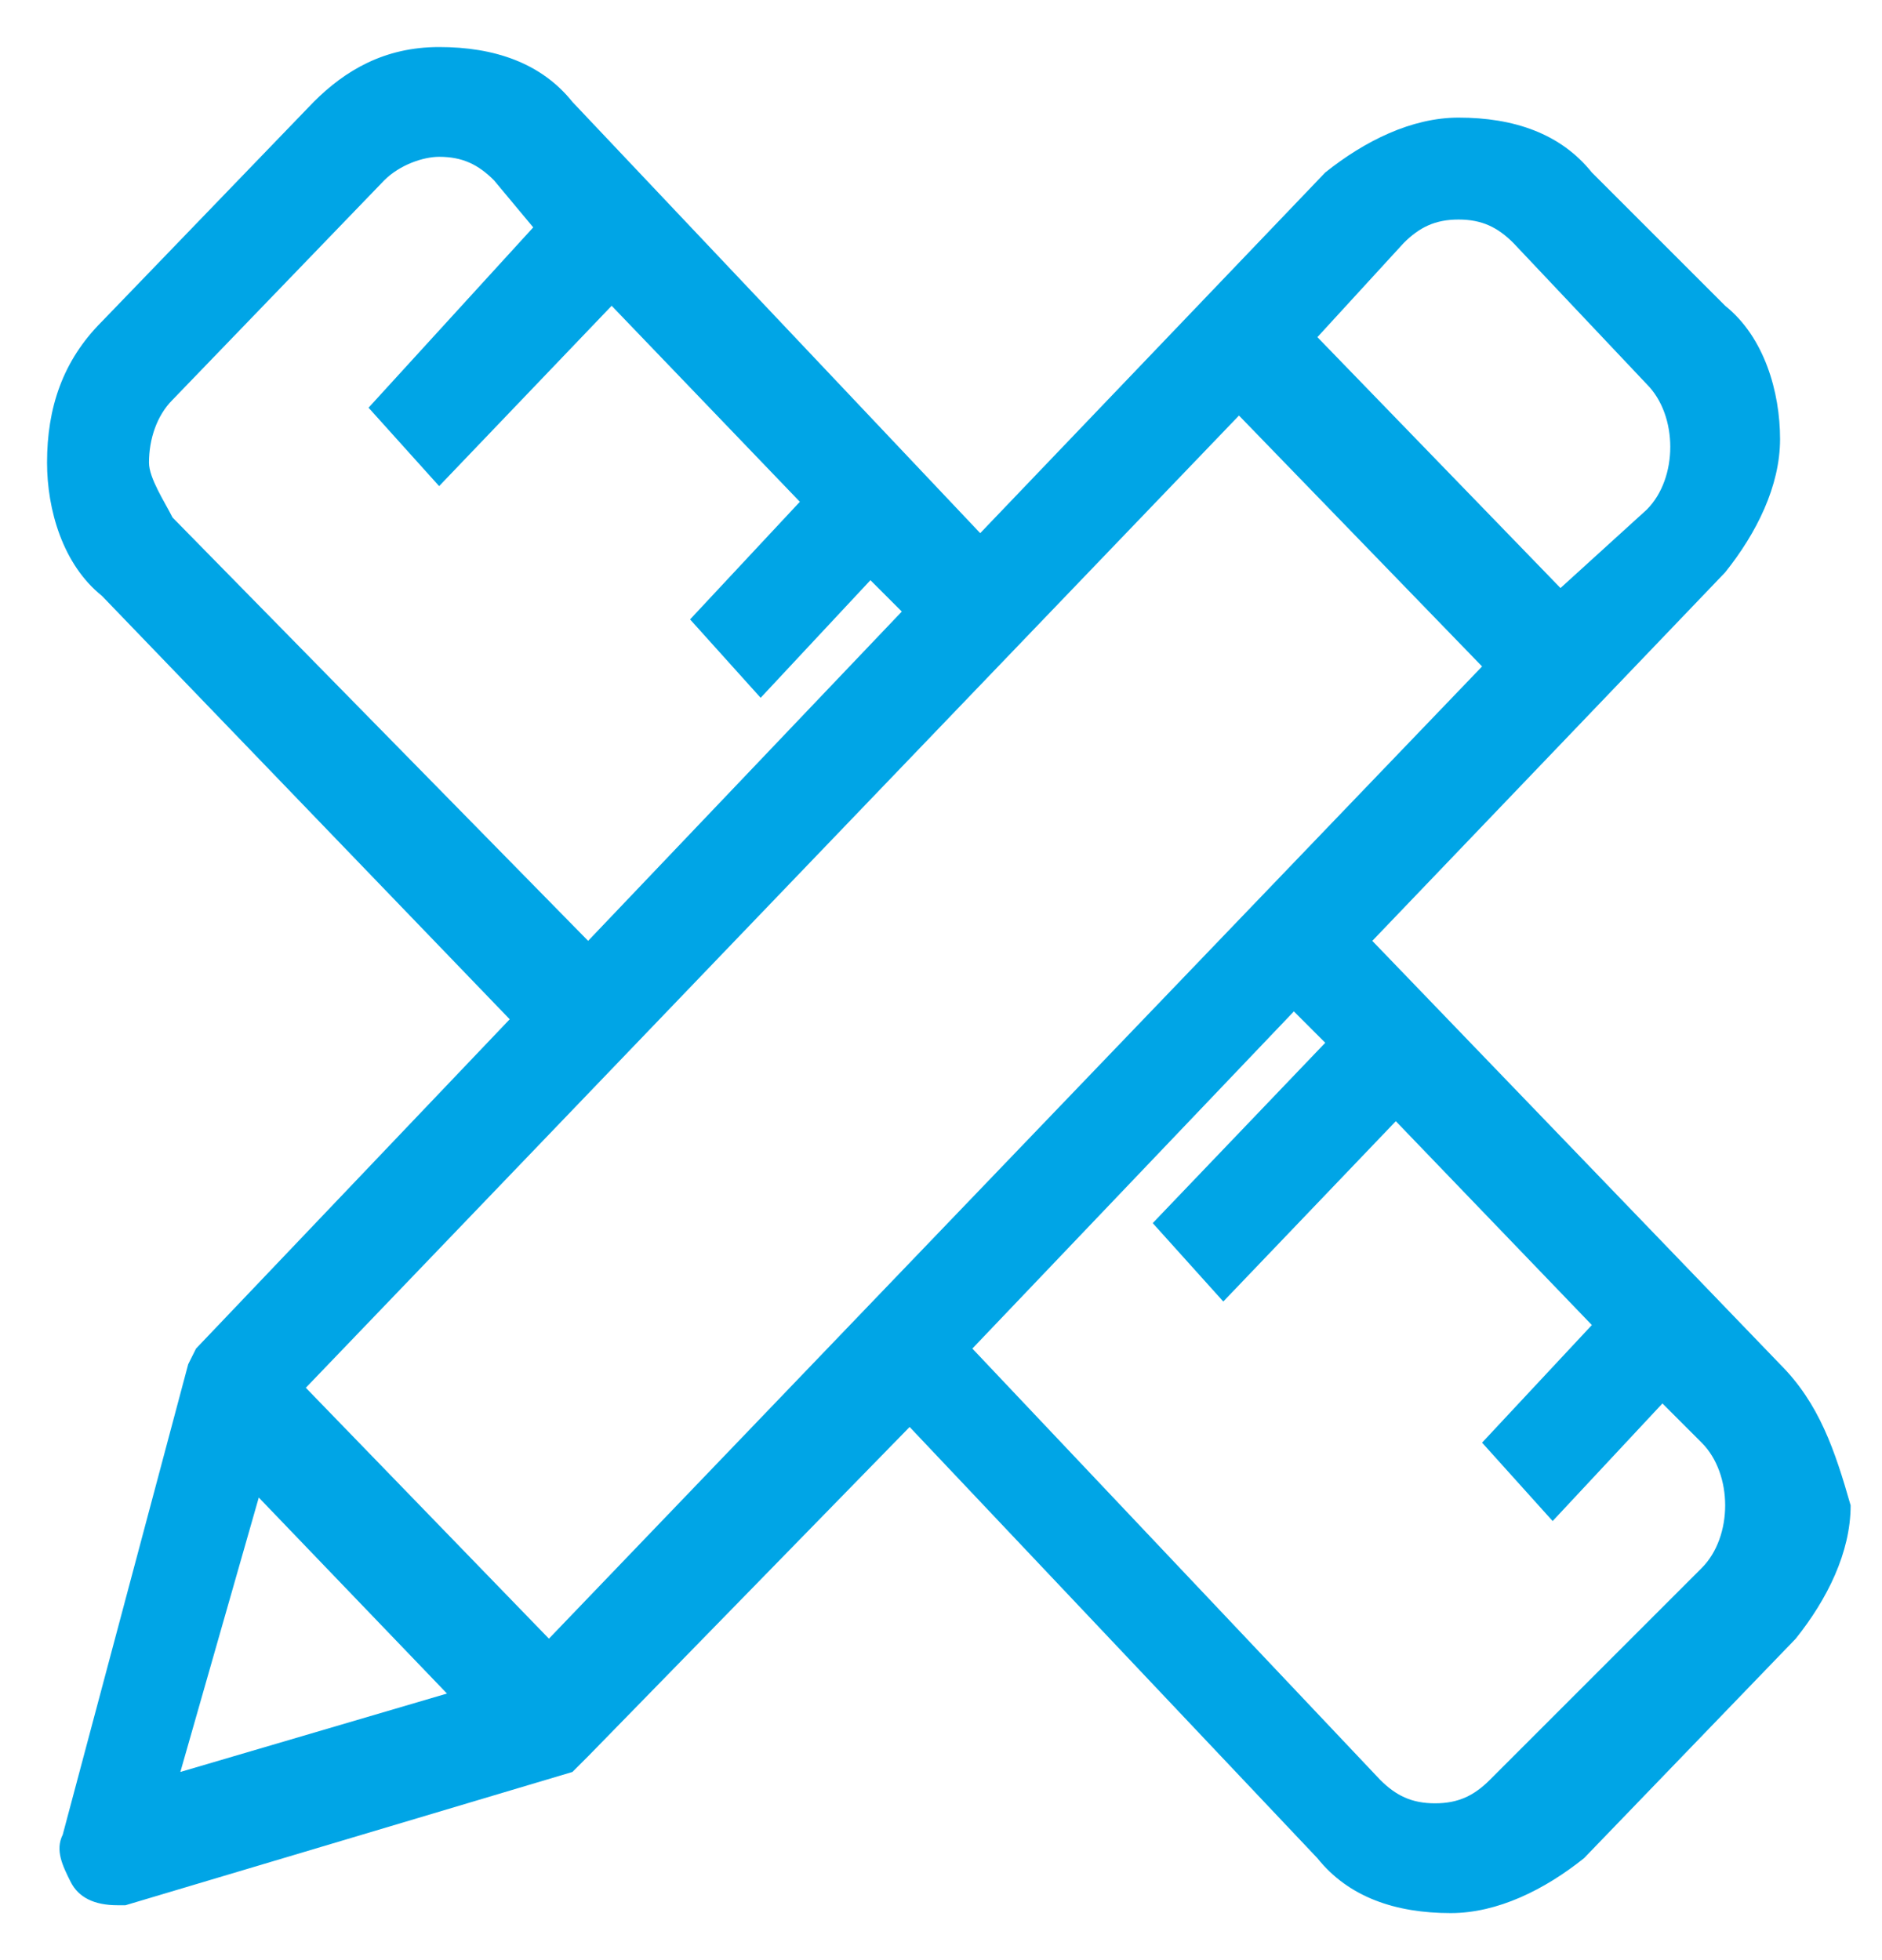<?xml version="1.0" encoding="utf-8"?>
<!-- Generator: Adobe Illustrator 27.2.0, SVG Export Plug-In . SVG Version: 6.00 Build 0)  -->
<svg version="1.1" id="Calque_1" xmlns="http://www.w3.org/2000/svg" xmlns:xlink="http://www.w3.org/1999/xlink" x="0px" y="0px"
	 viewBox="0 0 24 25" style="enable-background:new 0 0 24 25;" xml:space="preserve">
<style type="text/css">
	.st0{fill:#00A5E6;}
</style>
<path class="st0" d="M22.7,17.4L17.5,12l4.5-4.7c0.4-0.5,0.7-1.1,0.7-1.7s-0.2-1.3-0.7-1.7l-1.7-1.7c-0.4-0.5-1-0.7-1.7-0.7
	c-0.6,0-1.2,0.3-1.7,0.7l-4.4,4.6L7.3,1.3l0,0c-0.4-0.5-1-0.7-1.7-0.7S4.4,0.9,4,1.3L1.3,4.1C0.8,4.6,0.6,5.2,0.6,5.9
	c0,0.6,0.2,1.3,0.7,1.7L6.5,13l-4,4.2l-0.1,0.2l-1.6,6c-0.1,0.2,0,0.4,0.1,0.6c0.1,0.2,0.3,0.3,0.6,0.3h0.1l5.7-1.7l0.2-0.2l4.1-4.2
	l5.2,5.5l0,0c0.4,0.5,1,0.7,1.7,0.7c0.6,0,1.2-0.3,1.7-0.7l2.7-2.8c0.4-0.5,0.7-1.1,0.7-1.7C23.4,18.5,23.2,17.9,22.7,17.4z
	 M20.3,16.9l-1.4,1.5l0.9,1l1.4-1.5l0.5,0.5l0,0c0.2,0.2,0.3,0.5,0.3,0.8c0,0.3-0.1,0.6-0.3,0.8L19,22.7l0,0
	c-0.2,0.2-0.4,0.3-0.7,0.3c-0.3,0-0.5-0.1-0.7-0.3l-5.2-5.5l4.1-4.3l0.4,0.4l-2.2,2.3l0.9,1l2.2-2.3L20.3,16.9z M19.9,7.5l-3.1-3.2
	l1.1-1.2c0.2-0.2,0.4-0.3,0.7-0.3c0.3,0,0.5,0.1,0.7,0.3L21,4.9l0,0c0.2,0.2,0.3,0.5,0.3,0.8c0,0.3-0.1,0.6-0.3,0.8L19.9,7.5z
	 M10.2,6.4L8.8,7.9l0.9,1l1.4-1.5l0.4,0.4L7.5,12L2.2,6.6C2.1,6.4,1.9,6.1,1.9,5.9c0-0.3,0.1-0.6,0.3-0.8l2.7-2.8l0,0
	C5.1,2.1,5.4,2,5.6,2c0.3,0,0.5,0.1,0.7,0.3l0.5,0.6L4.7,5.2l0.9,1l2.2-2.3L10.2,6.4z M3.3,19.1l2.4,2.5l-3.4,1L3.3,19.1z M3.9,17.7
	L15.8,5.3l3.1,3.2L7,20.9L3.9,17.7z"/>
</svg>
